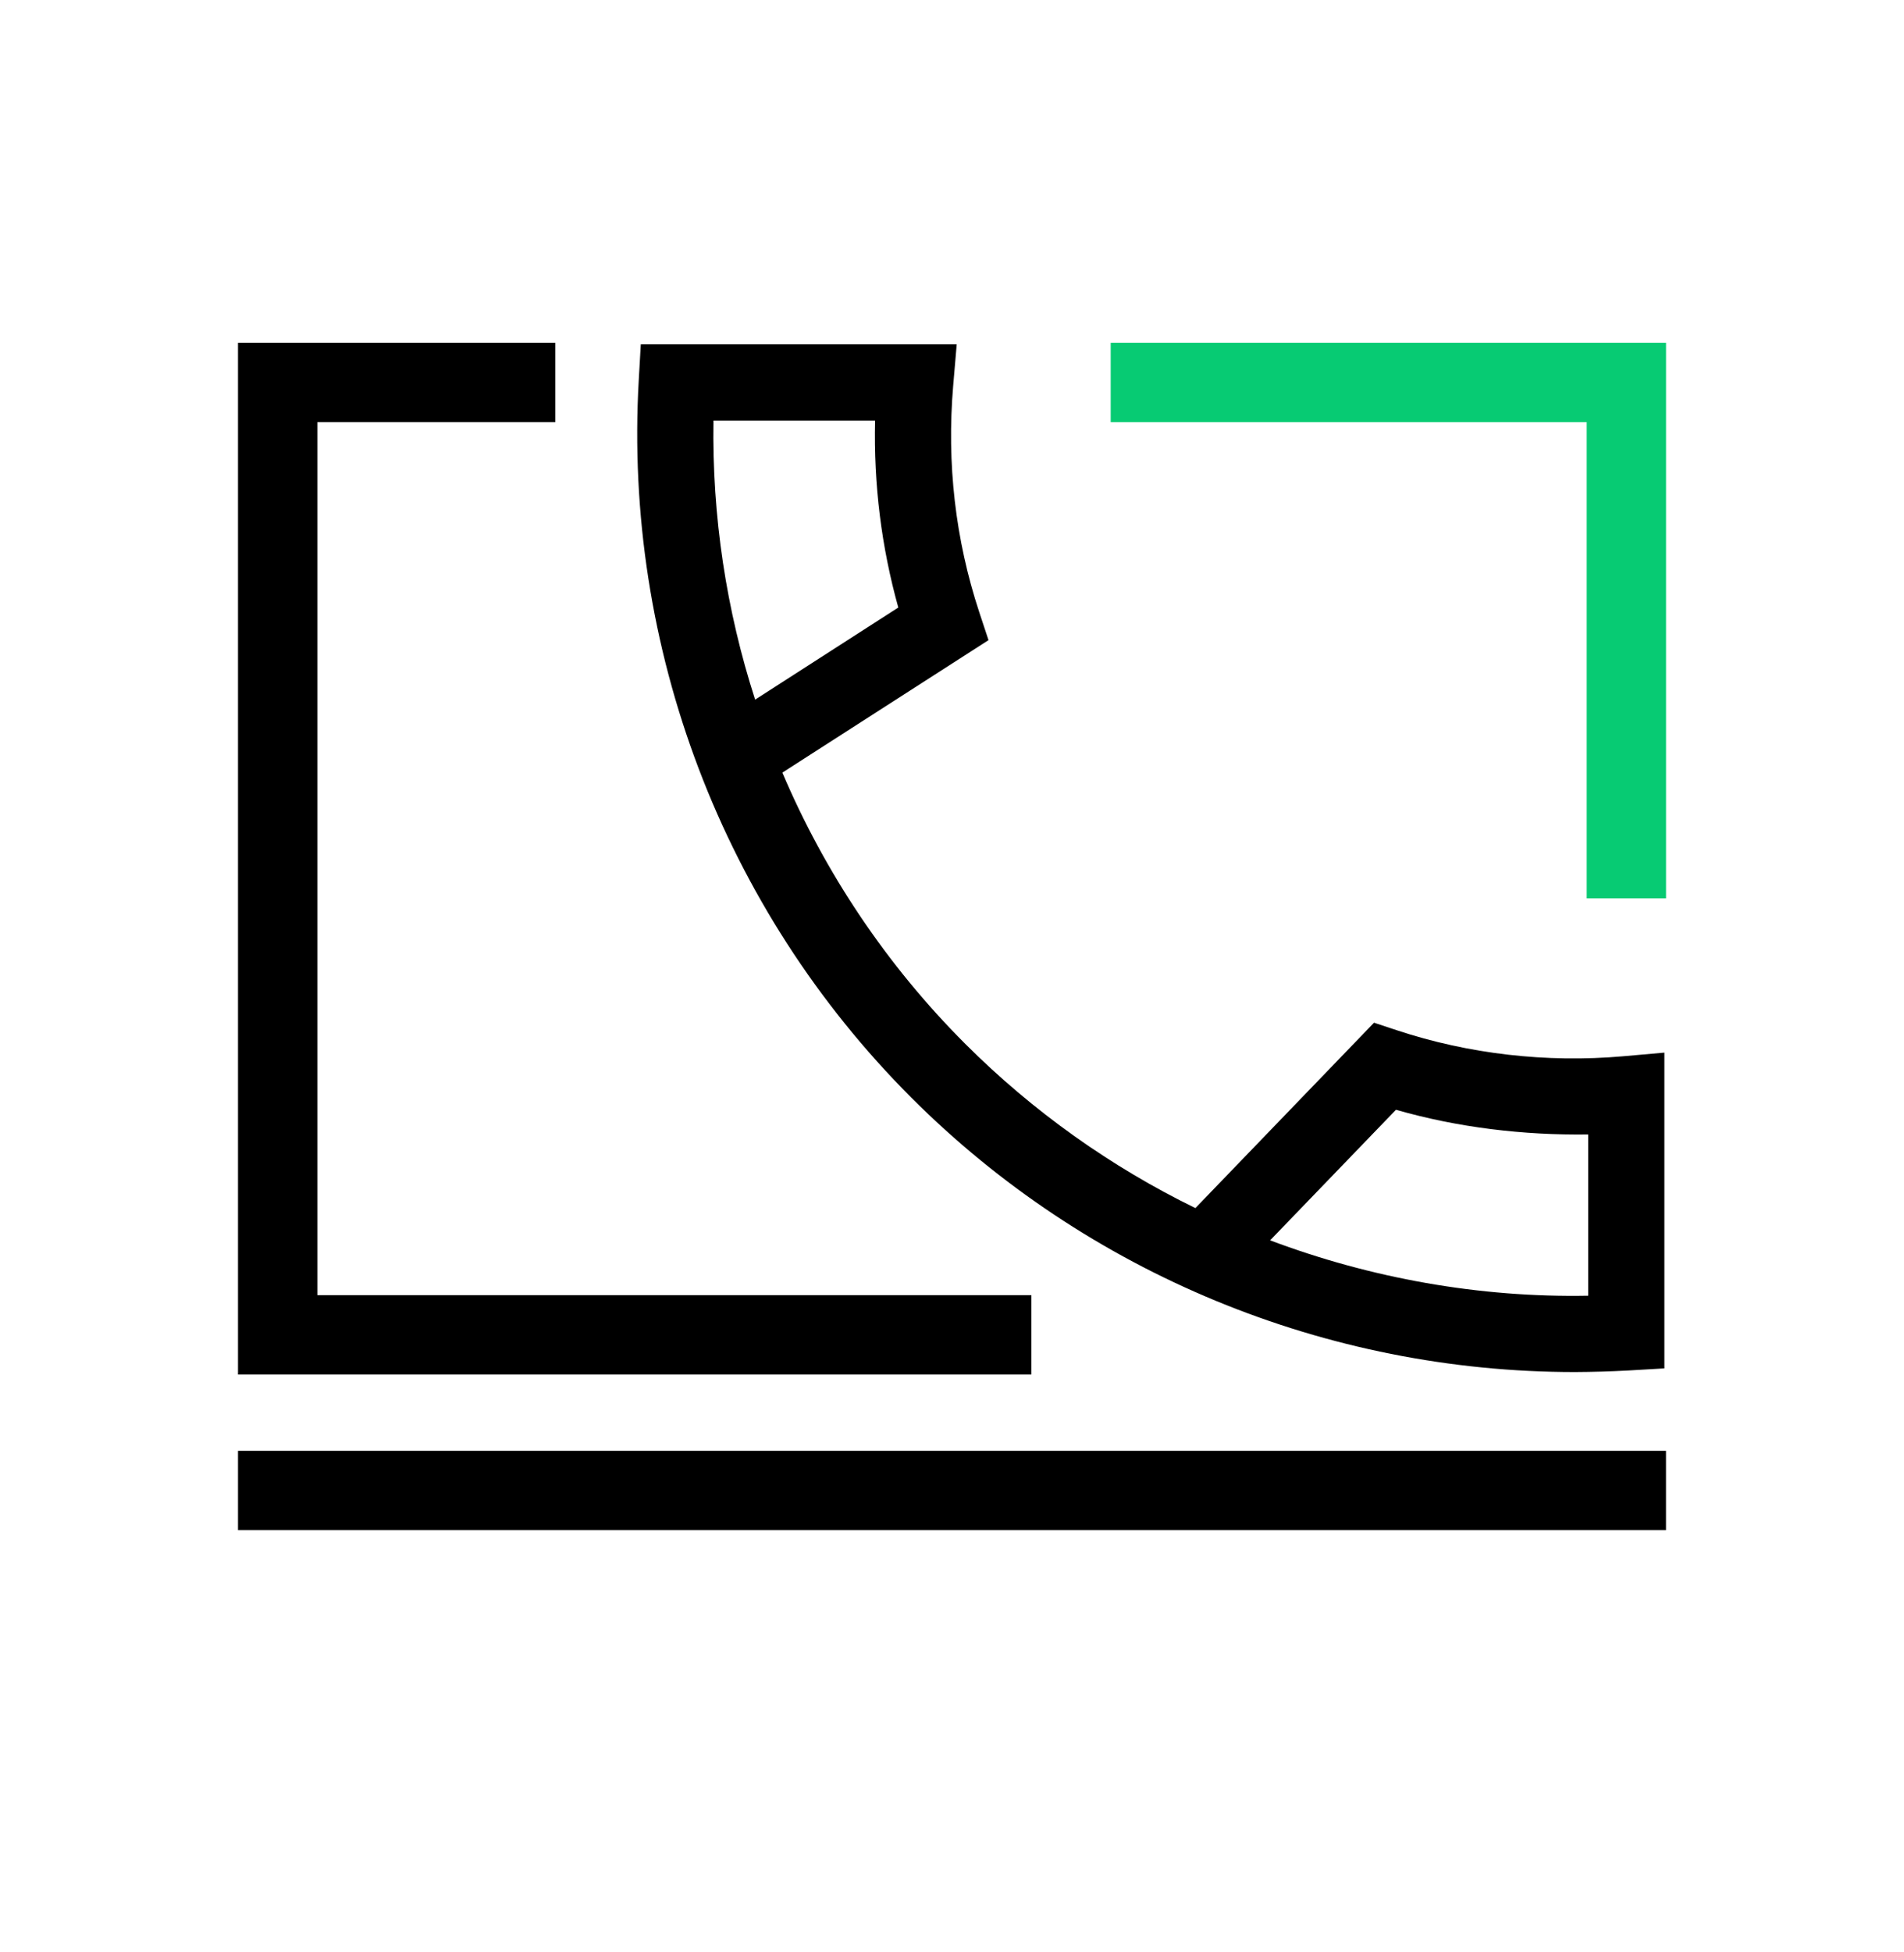 <svg width="40" height="41" viewBox="0 0 40 41" fill="none" xmlns="http://www.w3.org/2000/svg">
<path d="M21.667 28.865H5V7.198H11.667V8.865H6.667V27.198H21.667V28.865Z" fill="black"/>
<path d="M35.001 18.865H33.334V8.865H23.334V7.198H35.001V18.865Z" fill="#07CB73"/>
<path d="M35 30.467H5V32.133H35V30.467Z" fill="black"/>
<path d="M33.084 28.813C27.868 28.813 22.841 26.747 19.146 23.051C15.185 19.089 13.098 13.598 13.419 7.986L13.462 7.232H20.099L20.025 8.098C19.886 9.734 20.071 11.334 20.572 12.854L20.767 13.443L16.436 16.225C17.332 18.331 18.628 20.271 20.277 21.92C21.7 23.342 23.338 24.503 25.113 25.37L28.866 21.477L29.344 21.635C30.852 22.135 32.495 22.323 34.096 22.182L34.966 22.105V28.736L34.212 28.78C33.835 28.801 33.458 28.811 33.084 28.813ZM26.683 26.047C28.799 26.843 31.079 27.253 33.366 27.21V23.824C31.998 23.842 30.627 23.678 29.327 23.305L26.683 26.047ZM14.989 8.832C14.957 10.837 15.258 12.817 15.864 14.692L18.872 12.758C18.517 11.487 18.353 10.172 18.384 8.832H14.989V8.832Z" fill="black"/>
</svg>
